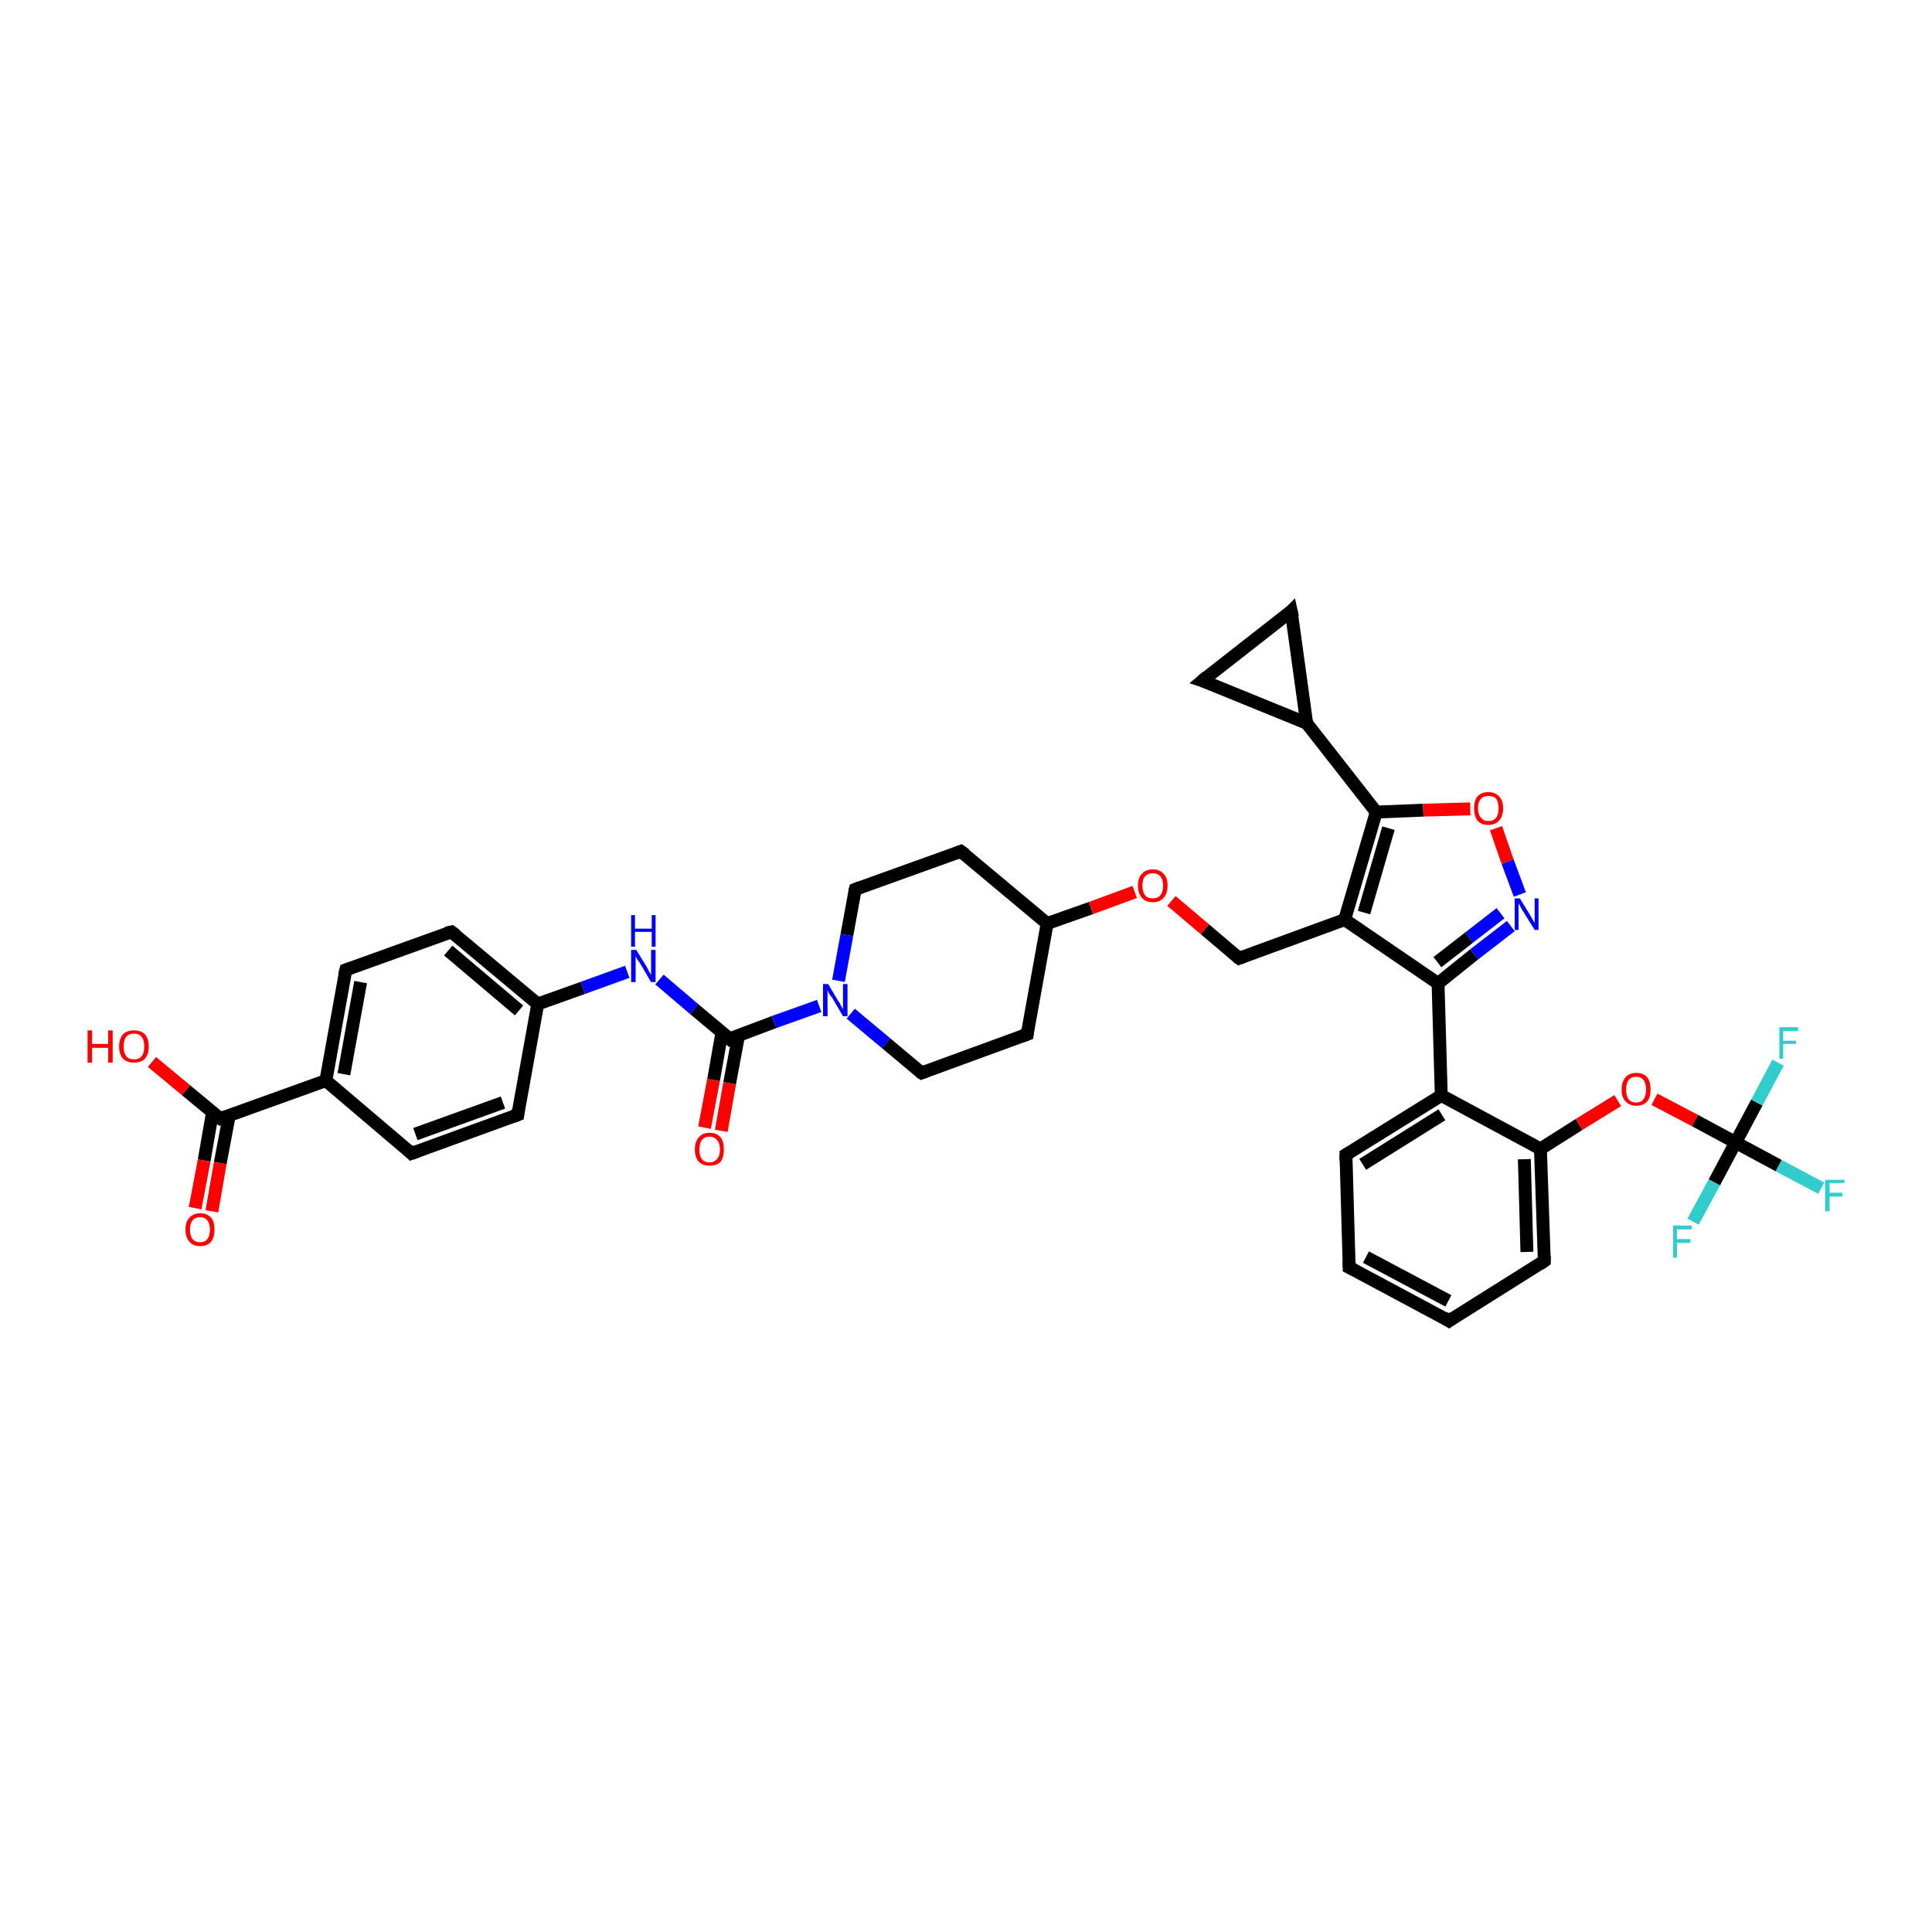 <?xml version='1.0' encoding='iso-8859-1'?>
<svg version='1.1' baseProfile='full'
              xmlns='http://www.w3.org/2000/svg'
                      xmlns:rdkit='http://www.rdkit.org/xml'
                      xmlns:xlink='http://www.w3.org/1999/xlink'
                  xml:space='preserve'
width='300px' height='300px' viewBox='0 0 300 300'>
<!-- END OF HEADER -->
<rect style='opacity:1.0;fill:#FFFFFF;stroke:none' width='300.0' height='300.0' x='0.0' y='0.0'> </rect>
<path class='bond-0 atom-0 atom-1' d='M 23.6,164.9 L 28.9,169.3' style='fill:none;fill-rule:evenodd;stroke:#FF0000;stroke-width:2.0px;stroke-linecap:butt;stroke-linejoin:miter;stroke-opacity:1' />
<path class='bond-0 atom-0 atom-1' d='M 28.9,169.3 L 34.2,173.7' style='fill:none;fill-rule:evenodd;stroke:#000000;stroke-width:2.0px;stroke-linecap:butt;stroke-linejoin:miter;stroke-opacity:1' />
<path class='bond-1 atom-1 atom-2' d='M 33.0,172.7 L 31.7,180.2' style='fill:none;fill-rule:evenodd;stroke:#000000;stroke-width:2.0px;stroke-linecap:butt;stroke-linejoin:miter;stroke-opacity:1' />
<path class='bond-1 atom-1 atom-2' d='M 31.7,180.2 L 30.3,187.6' style='fill:none;fill-rule:evenodd;stroke:#FF0000;stroke-width:2.0px;stroke-linecap:butt;stroke-linejoin:miter;stroke-opacity:1' />
<path class='bond-1 atom-1 atom-2' d='M 35.6,173.2 L 34.2,180.6' style='fill:none;fill-rule:evenodd;stroke:#000000;stroke-width:2.0px;stroke-linecap:butt;stroke-linejoin:miter;stroke-opacity:1' />
<path class='bond-1 atom-1 atom-2' d='M 34.2,180.6 L 32.9,188.1' style='fill:none;fill-rule:evenodd;stroke:#FF0000;stroke-width:2.0px;stroke-linecap:butt;stroke-linejoin:miter;stroke-opacity:1' />
<path class='bond-2 atom-1 atom-3' d='M 34.2,173.7 L 50.6,167.8' style='fill:none;fill-rule:evenodd;stroke:#000000;stroke-width:2.0px;stroke-linecap:butt;stroke-linejoin:miter;stroke-opacity:1' />
<path class='bond-3 atom-3 atom-4' d='M 50.6,167.8 L 53.7,150.6' style='fill:none;fill-rule:evenodd;stroke:#000000;stroke-width:2.0px;stroke-linecap:butt;stroke-linejoin:miter;stroke-opacity:1' />
<path class='bond-3 atom-3 atom-4' d='M 53.4,166.8 L 56.0,152.5' style='fill:none;fill-rule:evenodd;stroke:#000000;stroke-width:2.0px;stroke-linecap:butt;stroke-linejoin:miter;stroke-opacity:1' />
<path class='bond-4 atom-4 atom-5' d='M 53.7,150.6 L 70.1,144.7' style='fill:none;fill-rule:evenodd;stroke:#000000;stroke-width:2.0px;stroke-linecap:butt;stroke-linejoin:miter;stroke-opacity:1' />
<path class='bond-5 atom-5 atom-6' d='M 70.1,144.7 L 83.5,155.9' style='fill:none;fill-rule:evenodd;stroke:#000000;stroke-width:2.0px;stroke-linecap:butt;stroke-linejoin:miter;stroke-opacity:1' />
<path class='bond-5 atom-5 atom-6' d='M 69.6,147.6 L 80.6,156.9' style='fill:none;fill-rule:evenodd;stroke:#000000;stroke-width:2.0px;stroke-linecap:butt;stroke-linejoin:miter;stroke-opacity:1' />
<path class='bond-6 atom-6 atom-7' d='M 83.5,155.9 L 90.5,153.4' style='fill:none;fill-rule:evenodd;stroke:#000000;stroke-width:2.0px;stroke-linecap:butt;stroke-linejoin:miter;stroke-opacity:1' />
<path class='bond-6 atom-6 atom-7' d='M 90.5,153.4 L 97.4,150.9' style='fill:none;fill-rule:evenodd;stroke:#0000FF;stroke-width:2.0px;stroke-linecap:butt;stroke-linejoin:miter;stroke-opacity:1' />
<path class='bond-7 atom-7 atom-8' d='M 102.4,152.1 L 107.8,156.7' style='fill:none;fill-rule:evenodd;stroke:#0000FF;stroke-width:2.0px;stroke-linecap:butt;stroke-linejoin:miter;stroke-opacity:1' />
<path class='bond-7 atom-7 atom-8' d='M 107.8,156.7 L 113.3,161.3' style='fill:none;fill-rule:evenodd;stroke:#000000;stroke-width:2.0px;stroke-linecap:butt;stroke-linejoin:miter;stroke-opacity:1' />
<path class='bond-8 atom-8 atom-9' d='M 112.1,160.3 L 110.8,167.7' style='fill:none;fill-rule:evenodd;stroke:#000000;stroke-width:2.0px;stroke-linecap:butt;stroke-linejoin:miter;stroke-opacity:1' />
<path class='bond-8 atom-8 atom-9' d='M 110.8,167.7 L 109.4,175.1' style='fill:none;fill-rule:evenodd;stroke:#FF0000;stroke-width:2.0px;stroke-linecap:butt;stroke-linejoin:miter;stroke-opacity:1' />
<path class='bond-8 atom-8 atom-9' d='M 114.7,160.7 L 113.3,168.2' style='fill:none;fill-rule:evenodd;stroke:#000000;stroke-width:2.0px;stroke-linecap:butt;stroke-linejoin:miter;stroke-opacity:1' />
<path class='bond-8 atom-8 atom-9' d='M 113.3,168.2 L 112.0,175.6' style='fill:none;fill-rule:evenodd;stroke:#FF0000;stroke-width:2.0px;stroke-linecap:butt;stroke-linejoin:miter;stroke-opacity:1' />
<path class='bond-9 atom-8 atom-10' d='M 113.3,161.3 L 120.2,158.7' style='fill:none;fill-rule:evenodd;stroke:#000000;stroke-width:2.0px;stroke-linecap:butt;stroke-linejoin:miter;stroke-opacity:1' />
<path class='bond-9 atom-8 atom-10' d='M 120.2,158.7 L 127.2,156.2' style='fill:none;fill-rule:evenodd;stroke:#0000FF;stroke-width:2.0px;stroke-linecap:butt;stroke-linejoin:miter;stroke-opacity:1' />
<path class='bond-10 atom-10 atom-11' d='M 132.1,157.4 L 137.6,162.0' style='fill:none;fill-rule:evenodd;stroke:#0000FF;stroke-width:2.0px;stroke-linecap:butt;stroke-linejoin:miter;stroke-opacity:1' />
<path class='bond-10 atom-10 atom-11' d='M 137.6,162.0 L 143.1,166.6' style='fill:none;fill-rule:evenodd;stroke:#000000;stroke-width:2.0px;stroke-linecap:butt;stroke-linejoin:miter;stroke-opacity:1' />
<path class='bond-11 atom-11 atom-12' d='M 143.1,166.6 L 159.5,160.6' style='fill:none;fill-rule:evenodd;stroke:#000000;stroke-width:2.0px;stroke-linecap:butt;stroke-linejoin:miter;stroke-opacity:1' />
<path class='bond-12 atom-12 atom-13' d='M 159.5,160.6 L 162.6,143.4' style='fill:none;fill-rule:evenodd;stroke:#000000;stroke-width:2.0px;stroke-linecap:butt;stroke-linejoin:miter;stroke-opacity:1' />
<path class='bond-13 atom-13 atom-14' d='M 162.6,143.4 L 149.2,132.2' style='fill:none;fill-rule:evenodd;stroke:#000000;stroke-width:2.0px;stroke-linecap:butt;stroke-linejoin:miter;stroke-opacity:1' />
<path class='bond-14 atom-14 atom-15' d='M 149.2,132.2 L 132.8,138.1' style='fill:none;fill-rule:evenodd;stroke:#000000;stroke-width:2.0px;stroke-linecap:butt;stroke-linejoin:miter;stroke-opacity:1' />
<path class='bond-15 atom-13 atom-16' d='M 162.6,143.4 L 169.4,141.0' style='fill:none;fill-rule:evenodd;stroke:#000000;stroke-width:2.0px;stroke-linecap:butt;stroke-linejoin:miter;stroke-opacity:1' />
<path class='bond-15 atom-13 atom-16' d='M 169.4,141.0 L 176.2,138.5' style='fill:none;fill-rule:evenodd;stroke:#FF0000;stroke-width:2.0px;stroke-linecap:butt;stroke-linejoin:miter;stroke-opacity:1' />
<path class='bond-16 atom-16 atom-17' d='M 181.9,139.9 L 187.1,144.3' style='fill:none;fill-rule:evenodd;stroke:#FF0000;stroke-width:2.0px;stroke-linecap:butt;stroke-linejoin:miter;stroke-opacity:1' />
<path class='bond-16 atom-16 atom-17' d='M 187.1,144.3 L 192.4,148.8' style='fill:none;fill-rule:evenodd;stroke:#000000;stroke-width:2.0px;stroke-linecap:butt;stroke-linejoin:miter;stroke-opacity:1' />
<path class='bond-17 atom-17 atom-18' d='M 192.4,148.8 L 208.8,142.8' style='fill:none;fill-rule:evenodd;stroke:#000000;stroke-width:2.0px;stroke-linecap:butt;stroke-linejoin:miter;stroke-opacity:1' />
<path class='bond-18 atom-18 atom-19' d='M 208.8,142.8 L 213.7,126.1' style='fill:none;fill-rule:evenodd;stroke:#000000;stroke-width:2.0px;stroke-linecap:butt;stroke-linejoin:miter;stroke-opacity:1' />
<path class='bond-18 atom-18 atom-19' d='M 211.8,141.7 L 215.6,128.6' style='fill:none;fill-rule:evenodd;stroke:#000000;stroke-width:2.0px;stroke-linecap:butt;stroke-linejoin:miter;stroke-opacity:1' />
<path class='bond-19 atom-19 atom-20' d='M 213.7,126.1 L 221.0,125.8' style='fill:none;fill-rule:evenodd;stroke:#000000;stroke-width:2.0px;stroke-linecap:butt;stroke-linejoin:miter;stroke-opacity:1' />
<path class='bond-19 atom-19 atom-20' d='M 221.0,125.8 L 228.3,125.6' style='fill:none;fill-rule:evenodd;stroke:#FF0000;stroke-width:2.0px;stroke-linecap:butt;stroke-linejoin:miter;stroke-opacity:1' />
<path class='bond-20 atom-20 atom-21' d='M 232.3,128.6 L 234.1,133.8' style='fill:none;fill-rule:evenodd;stroke:#FF0000;stroke-width:2.0px;stroke-linecap:butt;stroke-linejoin:miter;stroke-opacity:1' />
<path class='bond-20 atom-20 atom-21' d='M 234.1,133.8 L 236.0,138.9' style='fill:none;fill-rule:evenodd;stroke:#0000FF;stroke-width:2.0px;stroke-linecap:butt;stroke-linejoin:miter;stroke-opacity:1' />
<path class='bond-21 atom-21 atom-22' d='M 234.6,143.8 L 228.9,148.2' style='fill:none;fill-rule:evenodd;stroke:#0000FF;stroke-width:2.0px;stroke-linecap:butt;stroke-linejoin:miter;stroke-opacity:1' />
<path class='bond-21 atom-21 atom-22' d='M 228.9,148.2 L 223.3,152.7' style='fill:none;fill-rule:evenodd;stroke:#000000;stroke-width:2.0px;stroke-linecap:butt;stroke-linejoin:miter;stroke-opacity:1' />
<path class='bond-21 atom-21 atom-22' d='M 233.0,141.8 L 228.1,145.6' style='fill:none;fill-rule:evenodd;stroke:#0000FF;stroke-width:2.0px;stroke-linecap:butt;stroke-linejoin:miter;stroke-opacity:1' />
<path class='bond-21 atom-21 atom-22' d='M 228.1,145.6 L 223.2,149.4' style='fill:none;fill-rule:evenodd;stroke:#000000;stroke-width:2.0px;stroke-linecap:butt;stroke-linejoin:miter;stroke-opacity:1' />
<path class='bond-22 atom-22 atom-23' d='M 223.3,152.7 L 223.8,170.1' style='fill:none;fill-rule:evenodd;stroke:#000000;stroke-width:2.0px;stroke-linecap:butt;stroke-linejoin:miter;stroke-opacity:1' />
<path class='bond-23 atom-23 atom-24' d='M 223.8,170.1 L 209.0,179.3' style='fill:none;fill-rule:evenodd;stroke:#000000;stroke-width:2.0px;stroke-linecap:butt;stroke-linejoin:miter;stroke-opacity:1' />
<path class='bond-23 atom-23 atom-24' d='M 223.9,173.1 L 211.6,180.8' style='fill:none;fill-rule:evenodd;stroke:#000000;stroke-width:2.0px;stroke-linecap:butt;stroke-linejoin:miter;stroke-opacity:1' />
<path class='bond-24 atom-24 atom-25' d='M 209.0,179.3 L 209.5,196.8' style='fill:none;fill-rule:evenodd;stroke:#000000;stroke-width:2.0px;stroke-linecap:butt;stroke-linejoin:miter;stroke-opacity:1' />
<path class='bond-25 atom-25 atom-26' d='M 209.5,196.8 L 225.0,205.1' style='fill:none;fill-rule:evenodd;stroke:#000000;stroke-width:2.0px;stroke-linecap:butt;stroke-linejoin:miter;stroke-opacity:1' />
<path class='bond-25 atom-25 atom-26' d='M 212.1,195.2 L 224.9,202.0' style='fill:none;fill-rule:evenodd;stroke:#000000;stroke-width:2.0px;stroke-linecap:butt;stroke-linejoin:miter;stroke-opacity:1' />
<path class='bond-26 atom-26 atom-27' d='M 225.0,205.1 L 239.8,195.8' style='fill:none;fill-rule:evenodd;stroke:#000000;stroke-width:2.0px;stroke-linecap:butt;stroke-linejoin:miter;stroke-opacity:1' />
<path class='bond-27 atom-27 atom-28' d='M 239.8,195.8 L 239.2,178.4' style='fill:none;fill-rule:evenodd;stroke:#000000;stroke-width:2.0px;stroke-linecap:butt;stroke-linejoin:miter;stroke-opacity:1' />
<path class='bond-27 atom-27 atom-28' d='M 237.1,194.4 L 236.7,180.0' style='fill:none;fill-rule:evenodd;stroke:#000000;stroke-width:2.0px;stroke-linecap:butt;stroke-linejoin:miter;stroke-opacity:1' />
<path class='bond-28 atom-28 atom-29' d='M 239.2,178.4 L 245.2,174.6' style='fill:none;fill-rule:evenodd;stroke:#000000;stroke-width:2.0px;stroke-linecap:butt;stroke-linejoin:miter;stroke-opacity:1' />
<path class='bond-28 atom-28 atom-29' d='M 245.2,174.6 L 251.2,170.9' style='fill:none;fill-rule:evenodd;stroke:#FF0000;stroke-width:2.0px;stroke-linecap:butt;stroke-linejoin:miter;stroke-opacity:1' />
<path class='bond-29 atom-29 atom-30' d='M 256.9,170.7 L 263.2,174.0' style='fill:none;fill-rule:evenodd;stroke:#FF0000;stroke-width:2.0px;stroke-linecap:butt;stroke-linejoin:miter;stroke-opacity:1' />
<path class='bond-29 atom-29 atom-30' d='M 263.2,174.0 L 269.5,177.4' style='fill:none;fill-rule:evenodd;stroke:#000000;stroke-width:2.0px;stroke-linecap:butt;stroke-linejoin:miter;stroke-opacity:1' />
<path class='bond-30 atom-30 atom-31' d='M 269.5,177.4 L 276.2,181.0' style='fill:none;fill-rule:evenodd;stroke:#000000;stroke-width:2.0px;stroke-linecap:butt;stroke-linejoin:miter;stroke-opacity:1' />
<path class='bond-30 atom-30 atom-31' d='M 276.2,181.0 L 282.8,184.5' style='fill:none;fill-rule:evenodd;stroke:#33CCCC;stroke-width:2.0px;stroke-linecap:butt;stroke-linejoin:miter;stroke-opacity:1' />
<path class='bond-31 atom-30 atom-32' d='M 269.5,177.4 L 272.8,171.2' style='fill:none;fill-rule:evenodd;stroke:#000000;stroke-width:2.0px;stroke-linecap:butt;stroke-linejoin:miter;stroke-opacity:1' />
<path class='bond-31 atom-30 atom-32' d='M 272.8,171.2 L 276.1,165.0' style='fill:none;fill-rule:evenodd;stroke:#33CCCC;stroke-width:2.0px;stroke-linecap:butt;stroke-linejoin:miter;stroke-opacity:1' />
<path class='bond-32 atom-30 atom-33' d='M 269.5,177.4 L 266.2,183.6' style='fill:none;fill-rule:evenodd;stroke:#000000;stroke-width:2.0px;stroke-linecap:butt;stroke-linejoin:miter;stroke-opacity:1' />
<path class='bond-32 atom-30 atom-33' d='M 266.2,183.6 L 262.9,189.7' style='fill:none;fill-rule:evenodd;stroke:#33CCCC;stroke-width:2.0px;stroke-linecap:butt;stroke-linejoin:miter;stroke-opacity:1' />
<path class='bond-33 atom-19 atom-34' d='M 213.7,126.1 L 202.9,112.3' style='fill:none;fill-rule:evenodd;stroke:#000000;stroke-width:2.0px;stroke-linecap:butt;stroke-linejoin:miter;stroke-opacity:1' />
<path class='bond-34 atom-34 atom-35' d='M 202.9,112.3 L 186.7,105.7' style='fill:none;fill-rule:evenodd;stroke:#000000;stroke-width:2.0px;stroke-linecap:butt;stroke-linejoin:miter;stroke-opacity:1' />
<path class='bond-35 atom-35 atom-36' d='M 186.7,105.7 L 200.5,94.9' style='fill:none;fill-rule:evenodd;stroke:#000000;stroke-width:2.0px;stroke-linecap:butt;stroke-linejoin:miter;stroke-opacity:1' />
<path class='bond-36 atom-6 atom-37' d='M 83.5,155.9 L 80.4,173.1' style='fill:none;fill-rule:evenodd;stroke:#000000;stroke-width:2.0px;stroke-linecap:butt;stroke-linejoin:miter;stroke-opacity:1' />
<path class='bond-37 atom-37 atom-38' d='M 80.4,173.1 L 63.9,179.1' style='fill:none;fill-rule:evenodd;stroke:#000000;stroke-width:2.0px;stroke-linecap:butt;stroke-linejoin:miter;stroke-opacity:1' />
<path class='bond-37 atom-37 atom-38' d='M 78.1,171.2 L 64.5,176.1' style='fill:none;fill-rule:evenodd;stroke:#000000;stroke-width:2.0px;stroke-linecap:butt;stroke-linejoin:miter;stroke-opacity:1' />
<path class='bond-38 atom-38 atom-3' d='M 63.9,179.1 L 50.6,167.8' style='fill:none;fill-rule:evenodd;stroke:#000000;stroke-width:2.0px;stroke-linecap:butt;stroke-linejoin:miter;stroke-opacity:1' />
<path class='bond-39 atom-15 atom-10' d='M 132.8,138.1 L 131.5,145.2' style='fill:none;fill-rule:evenodd;stroke:#000000;stroke-width:2.0px;stroke-linecap:butt;stroke-linejoin:miter;stroke-opacity:1' />
<path class='bond-39 atom-15 atom-10' d='M 131.5,145.2 L 130.2,152.3' style='fill:none;fill-rule:evenodd;stroke:#0000FF;stroke-width:2.0px;stroke-linecap:butt;stroke-linejoin:miter;stroke-opacity:1' />
<path class='bond-40 atom-22 atom-18' d='M 223.3,152.7 L 208.8,142.8' style='fill:none;fill-rule:evenodd;stroke:#000000;stroke-width:2.0px;stroke-linecap:butt;stroke-linejoin:miter;stroke-opacity:1' />
<path class='bond-41 atom-28 atom-23' d='M 239.2,178.4 L 223.8,170.1' style='fill:none;fill-rule:evenodd;stroke:#000000;stroke-width:2.0px;stroke-linecap:butt;stroke-linejoin:miter;stroke-opacity:1' />
<path class='bond-42 atom-36 atom-34' d='M 200.5,94.9 L 202.9,112.3' style='fill:none;fill-rule:evenodd;stroke:#000000;stroke-width:2.0px;stroke-linecap:butt;stroke-linejoin:miter;stroke-opacity:1' />
<path d='M 33.9,173.5 L 34.2,173.7 L 35.0,173.4' style='fill:none;stroke:#000000;stroke-width:2.0px;stroke-linecap:butt;stroke-linejoin:miter;stroke-opacity:1;' />
<path d='M 53.5,151.4 L 53.7,150.6 L 54.5,150.3' style='fill:none;stroke:#000000;stroke-width:2.0px;stroke-linecap:butt;stroke-linejoin:miter;stroke-opacity:1;' />
<path d='M 69.3,144.9 L 70.1,144.7 L 70.8,145.2' style='fill:none;stroke:#000000;stroke-width:2.0px;stroke-linecap:butt;stroke-linejoin:miter;stroke-opacity:1;' />
<path d='M 113.0,161.0 L 113.3,161.3 L 113.6,161.1' style='fill:none;stroke:#000000;stroke-width:2.0px;stroke-linecap:butt;stroke-linejoin:miter;stroke-opacity:1;' />
<path d='M 142.8,166.4 L 143.1,166.6 L 143.9,166.3' style='fill:none;stroke:#000000;stroke-width:2.0px;stroke-linecap:butt;stroke-linejoin:miter;stroke-opacity:1;' />
<path d='M 158.7,160.9 L 159.5,160.6 L 159.6,159.8' style='fill:none;stroke:#000000;stroke-width:2.0px;stroke-linecap:butt;stroke-linejoin:miter;stroke-opacity:1;' />
<path d='M 149.9,132.7 L 149.2,132.2 L 148.4,132.5' style='fill:none;stroke:#000000;stroke-width:2.0px;stroke-linecap:butt;stroke-linejoin:miter;stroke-opacity:1;' />
<path d='M 133.6,137.8 L 132.8,138.1 L 132.7,138.5' style='fill:none;stroke:#000000;stroke-width:2.0px;stroke-linecap:butt;stroke-linejoin:miter;stroke-opacity:1;' />
<path d='M 192.1,148.6 L 192.4,148.8 L 193.2,148.5' style='fill:none;stroke:#000000;stroke-width:2.0px;stroke-linecap:butt;stroke-linejoin:miter;stroke-opacity:1;' />
<path d='M 209.7,178.9 L 209.0,179.3 L 209.0,180.2' style='fill:none;stroke:#000000;stroke-width:2.0px;stroke-linecap:butt;stroke-linejoin:miter;stroke-opacity:1;' />
<path d='M 209.5,195.9 L 209.5,196.8 L 210.3,197.2' style='fill:none;stroke:#000000;stroke-width:2.0px;stroke-linecap:butt;stroke-linejoin:miter;stroke-opacity:1;' />
<path d='M 224.2,204.6 L 225.0,205.1 L 225.7,204.6' style='fill:none;stroke:#000000;stroke-width:2.0px;stroke-linecap:butt;stroke-linejoin:miter;stroke-opacity:1;' />
<path d='M 239.1,196.3 L 239.8,195.8 L 239.8,195.0' style='fill:none;stroke:#000000;stroke-width:2.0px;stroke-linecap:butt;stroke-linejoin:miter;stroke-opacity:1;' />
<path d='M 187.6,106.0 L 186.7,105.7 L 187.4,105.1' style='fill:none;stroke:#000000;stroke-width:2.0px;stroke-linecap:butt;stroke-linejoin:miter;stroke-opacity:1;' />
<path d='M 199.9,95.5 L 200.5,94.9 L 200.7,95.8' style='fill:none;stroke:#000000;stroke-width:2.0px;stroke-linecap:butt;stroke-linejoin:miter;stroke-opacity:1;' />
<path d='M 80.5,172.3 L 80.4,173.1 L 79.6,173.4' style='fill:none;stroke:#000000;stroke-width:2.0px;stroke-linecap:butt;stroke-linejoin:miter;stroke-opacity:1;' />
<path d='M 64.8,178.8 L 63.9,179.1 L 63.3,178.5' style='fill:none;stroke:#000000;stroke-width:2.0px;stroke-linecap:butt;stroke-linejoin:miter;stroke-opacity:1;' />
<path class='atom-0' d='M 13.6 160.0
L 14.3 160.0
L 14.3 162.1
L 16.8 162.1
L 16.8 160.0
L 17.5 160.0
L 17.5 165.0
L 16.8 165.0
L 16.8 162.7
L 14.3 162.7
L 14.3 165.0
L 13.6 165.0
L 13.6 160.0
' fill='#FF0000'/>
<path class='atom-0' d='M 18.5 162.5
Q 18.5 161.3, 19.1 160.6
Q 19.7 160.0, 20.8 160.0
Q 21.9 160.0, 22.5 160.6
Q 23.1 161.3, 23.1 162.5
Q 23.1 163.7, 22.5 164.4
Q 21.9 165.0, 20.8 165.0
Q 19.7 165.0, 19.1 164.4
Q 18.5 163.7, 18.5 162.5
M 20.8 164.5
Q 21.6 164.5, 22.0 164.0
Q 22.4 163.5, 22.4 162.5
Q 22.4 161.5, 22.0 161.0
Q 21.6 160.5, 20.8 160.5
Q 20.0 160.5, 19.6 161.0
Q 19.2 161.5, 19.2 162.5
Q 19.2 163.5, 19.6 164.0
Q 20.0 164.5, 20.8 164.5
' fill='#FF0000'/>
<path class='atom-2' d='M 28.8 190.9
Q 28.8 189.7, 29.4 189.1
Q 30.0 188.4, 31.1 188.4
Q 32.2 188.4, 32.8 189.1
Q 33.3 189.7, 33.3 190.9
Q 33.3 192.1, 32.8 192.8
Q 32.2 193.5, 31.1 193.5
Q 30.0 193.5, 29.4 192.8
Q 28.8 192.1, 28.8 190.9
M 31.1 192.9
Q 31.8 192.9, 32.2 192.4
Q 32.6 191.9, 32.6 190.9
Q 32.6 190.0, 32.2 189.5
Q 31.8 189.0, 31.1 189.0
Q 30.3 189.0, 29.9 189.5
Q 29.5 190.0, 29.5 190.9
Q 29.5 191.9, 29.9 192.4
Q 30.3 192.9, 31.1 192.9
' fill='#FF0000'/>
<path class='atom-7' d='M 98.8 147.5
L 100.4 150.1
Q 100.6 150.4, 100.8 150.9
Q 101.1 151.3, 101.1 151.4
L 101.1 147.5
L 101.8 147.5
L 101.8 152.5
L 101.1 152.5
L 99.4 149.6
Q 99.2 149.3, 98.9 148.9
Q 98.7 148.5, 98.7 148.4
L 98.7 152.5
L 98.0 152.5
L 98.0 147.5
L 98.8 147.5
' fill='#0000FF'/>
<path class='atom-7' d='M 98.0 142.1
L 98.6 142.1
L 98.6 144.2
L 101.2 144.2
L 101.2 142.1
L 101.8 142.1
L 101.8 147.0
L 101.2 147.0
L 101.2 144.7
L 98.6 144.7
L 98.6 147.0
L 98.0 147.0
L 98.0 142.1
' fill='#0000FF'/>
<path class='atom-9' d='M 107.9 178.5
Q 107.9 177.3, 108.5 176.6
Q 109.1 175.9, 110.2 175.9
Q 111.3 175.9, 111.9 176.6
Q 112.4 177.3, 112.4 178.5
Q 112.4 179.7, 111.9 180.4
Q 111.3 181.0, 110.2 181.0
Q 109.1 181.0, 108.5 180.4
Q 107.9 179.7, 107.9 178.5
M 110.2 180.5
Q 110.9 180.5, 111.3 180.0
Q 111.8 179.5, 111.8 178.5
Q 111.8 177.5, 111.3 177.0
Q 110.9 176.5, 110.2 176.5
Q 109.4 176.5, 109.0 177.0
Q 108.6 177.5, 108.6 178.5
Q 108.6 179.5, 109.0 180.0
Q 109.4 180.5, 110.2 180.5
' fill='#FF0000'/>
<path class='atom-10' d='M 128.6 152.8
L 130.2 155.5
Q 130.4 155.7, 130.6 156.2
Q 130.9 156.7, 130.9 156.7
L 130.9 152.8
L 131.6 152.8
L 131.6 157.8
L 130.9 157.8
L 129.2 154.9
Q 128.9 154.6, 128.7 154.2
Q 128.5 153.8, 128.5 153.7
L 128.5 157.8
L 127.8 157.8
L 127.8 152.8
L 128.6 152.8
' fill='#0000FF'/>
<path class='atom-16' d='M 176.7 137.5
Q 176.7 136.3, 177.3 135.7
Q 177.9 135.0, 179.0 135.0
Q 180.1 135.0, 180.7 135.7
Q 181.3 136.3, 181.3 137.5
Q 181.3 138.7, 180.7 139.4
Q 180.1 140.1, 179.0 140.1
Q 177.9 140.1, 177.3 139.4
Q 176.7 138.7, 176.7 137.5
M 179.0 139.5
Q 179.8 139.5, 180.2 139.0
Q 180.6 138.5, 180.6 137.5
Q 180.6 136.6, 180.2 136.1
Q 179.8 135.6, 179.0 135.6
Q 178.2 135.6, 177.8 136.1
Q 177.4 136.5, 177.4 137.5
Q 177.4 138.5, 177.8 139.0
Q 178.2 139.5, 179.0 139.5
' fill='#FF0000'/>
<path class='atom-20' d='M 228.9 125.5
Q 228.9 124.3, 229.4 123.7
Q 230.0 123.0, 231.1 123.0
Q 232.2 123.0, 232.8 123.7
Q 233.4 124.3, 233.4 125.5
Q 233.4 126.7, 232.8 127.4
Q 232.2 128.1, 231.1 128.1
Q 230.0 128.1, 229.4 127.4
Q 228.9 126.7, 228.9 125.5
M 231.1 127.5
Q 231.9 127.5, 232.3 127.0
Q 232.7 126.5, 232.7 125.5
Q 232.7 124.5, 232.3 124.0
Q 231.9 123.6, 231.1 123.6
Q 230.4 123.6, 230.0 124.0
Q 229.5 124.5, 229.5 125.5
Q 229.5 126.5, 230.0 127.0
Q 230.4 127.5, 231.1 127.5
' fill='#FF0000'/>
<path class='atom-21' d='M 236.0 139.5
L 237.6 142.1
Q 237.7 142.3, 238.0 142.8
Q 238.3 143.3, 238.3 143.3
L 238.3 139.5
L 238.9 139.5
L 238.9 144.4
L 238.3 144.4
L 236.5 141.5
Q 236.3 141.2, 236.1 140.8
Q 235.9 140.4, 235.8 140.3
L 235.8 144.4
L 235.2 144.4
L 235.2 139.5
L 236.0 139.5
' fill='#0000FF'/>
<path class='atom-29' d='M 251.8 169.2
Q 251.8 168.0, 252.4 167.3
Q 253.0 166.6, 254.1 166.6
Q 255.2 166.6, 255.8 167.3
Q 256.3 168.0, 256.3 169.2
Q 256.3 170.4, 255.8 171.0
Q 255.2 171.7, 254.1 171.7
Q 253.0 171.7, 252.4 171.0
Q 251.8 170.4, 251.8 169.2
M 254.1 171.2
Q 254.8 171.2, 255.2 170.7
Q 255.6 170.1, 255.6 169.2
Q 255.6 168.2, 255.2 167.7
Q 254.8 167.2, 254.1 167.2
Q 253.3 167.2, 252.9 167.7
Q 252.5 168.2, 252.5 169.2
Q 252.5 170.2, 252.9 170.7
Q 253.3 171.2, 254.1 171.2
' fill='#FF0000'/>
<path class='atom-31' d='M 283.4 183.2
L 286.4 183.2
L 286.4 183.7
L 284.1 183.7
L 284.1 185.2
L 286.1 185.2
L 286.1 185.8
L 284.1 185.8
L 284.1 188.1
L 283.4 188.1
L 283.4 183.2
' fill='#33CCCC'/>
<path class='atom-32' d='M 276.3 159.5
L 279.2 159.5
L 279.2 160.1
L 276.9 160.1
L 276.9 161.6
L 278.9 161.6
L 278.9 162.1
L 276.9 162.1
L 276.9 164.4
L 276.3 164.4
L 276.3 159.5
' fill='#33CCCC'/>
<path class='atom-33' d='M 259.8 190.3
L 262.7 190.3
L 262.7 190.9
L 260.4 190.9
L 260.4 192.4
L 262.5 192.4
L 262.5 193.0
L 260.4 193.0
L 260.4 195.3
L 259.8 195.3
L 259.8 190.3
' fill='#33CCCC'/>
</svg>
